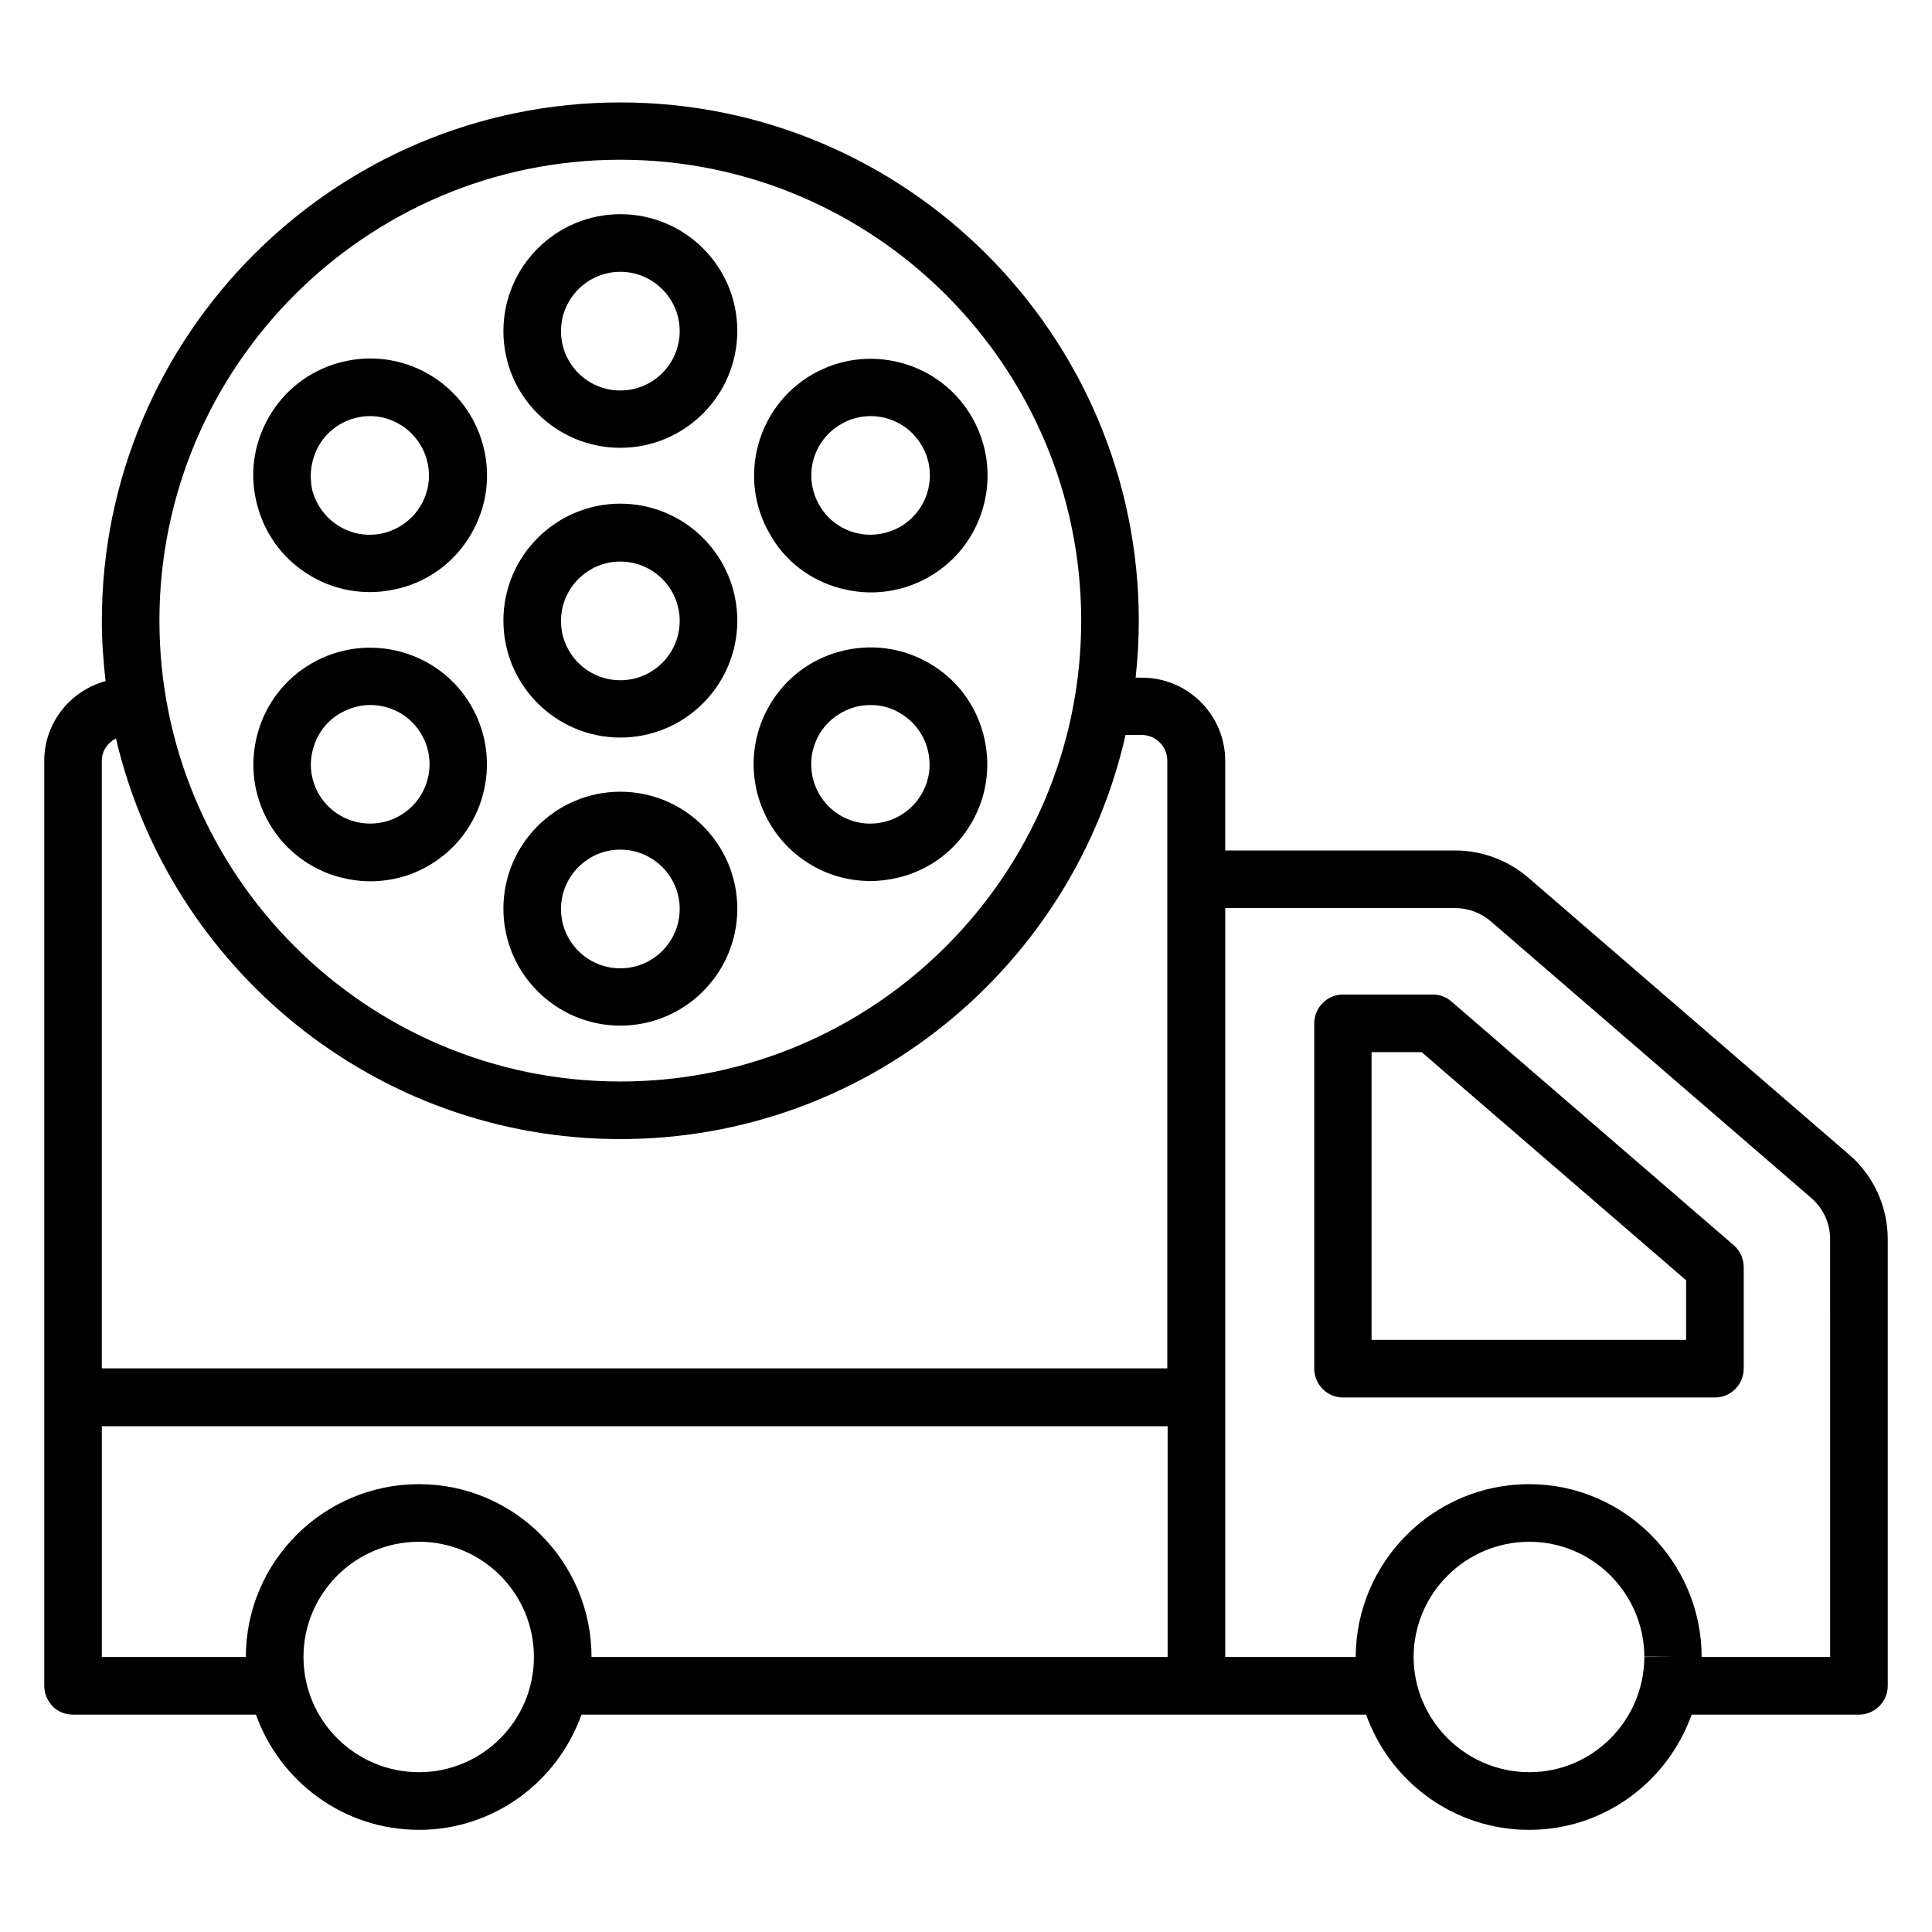 <?xml version="1.0" encoding="UTF-8"?>
<!-- Uploaded to: ICON Repo, www.iconrepo.com, Generator: ICON Repo Mixer Tools -->
<svg fill="#000000" width="800px" height="800px" version="1.1" viewBox="144 144 512 512" xmlns="http://www.w3.org/2000/svg">
 <g>
  <path d="m633.96 449.92-84.883-73.281c-5.418-4.656-12.289-7.25-19.391-7.25l-60.992-0.004v-23.738c0-12.215-9.922-22.062-22.062-22.062h-1.68c0.535-4.961 0.84-10 0.84-15.039 0-75.723-61.602-137.4-137.4-137.4s-137.4 61.68-137.4 137.4c0 5.418 0.383 10.688 0.992 15.953-9.312 2.523-16.258 10.996-16.258 21.148v245.11c0 2.062 0.84 3.969 2.215 5.418 1.375 1.453 3.359 2.219 5.418 2.219h48.473c6.336 17.785 23.281 30.535 43.207 30.535 19.848 0 36.719-12.746 43.055-30.535h207.94c6.336 17.785 23.281 30.535 43.207 30.535 19.848 0 36.719-12.746 43.055-30.535h44.344c4.199 0 7.633-3.434 7.633-7.633v-118.32c0-8.703-3.738-16.871-10.305-22.52zm-325.57-263.59c67.328 0 122.14 54.809 122.14 122.14s-54.809 122.14-122.14 122.14c-67.328 0-122.14-54.809-122.14-122.14s54.809-122.14 122.14-122.14zm-133.66 153.36c14.199 60.762 68.703 106.18 133.66 106.18 65.344 0 120.07-45.879 133.89-107.1h4.273c3.742 0 6.793 3.055 6.793 6.793v161.07l-282.36-0.004v-161.07c0-2.516 1.523-4.731 3.738-5.875zm80.305 273.96c-16.871 0-30.609-13.664-30.609-30.535s13.742-30.535 30.609-30.535c16.793 0 30.457 13.664 30.457 30.535s-13.664 30.535-30.457 30.535zm45.723-30.535c0-25.266-20.535-45.801-45.723-45.801-25.266 0-45.879 20.535-45.879 45.801h-38.164v-61.145h282.44v61.145zm248.55 30.535c-16.871 0-30.688-13.742-30.688-30.609 0.078-16.793 13.816-30.457 30.688-30.457 16.719 0 30.383 13.664 30.457 30.457h7.633l-7.633 0.078c-0.074 16.789-13.664 30.531-30.457 30.531zm79.695-30.535h-34.047v-0.078c-0.078-25.191-20.609-45.723-45.723-45.723-25.266 0-45.879 20.535-45.953 45.801h-34.582v-198.47h60.914c3.434 0 6.793 1.223 9.465 3.512l84.883 73.281c3.207 2.75 5.039 6.719 5.039 10.914z"/>
  <path d="m528.62 409.39c-1.375-1.223-3.129-1.832-4.961-1.832h-23.738c-4.199 0-7.633 3.434-7.633 7.633v91.527c0 4.199 3.434 7.633 7.633 7.633h98.547c4.199 0 7.633-3.434 7.633-7.633v-26.945c0-2.215-0.992-4.352-2.672-5.801zm62.215 89.695h-83.359v-76.258h13.281l70.078 60.457z"/>
  <path d="m308.4 262.67c17.098 0 30.992-13.895 30.992-30.992 0-17.098-13.895-30.914-30.992-30.914-17.098 0-30.992 13.895-30.992 30.992 0 17.098 13.891 30.914 30.992 30.914zm0-46.641c8.625 0 15.727 7.023 15.727 15.727 0 8.625-7.023 15.727-15.727 15.727-8.703 0-15.727-7.023-15.727-15.727 0-8.703 7.098-15.727 15.727-15.727z"/>
  <path d="m308.4 339.46c17.098 0 30.992-13.895 30.992-30.992s-13.895-30.992-30.992-30.992c-17.098 0-30.992 13.895-30.992 30.992s13.891 30.992 30.992 30.992zm0-46.641c8.625 0 15.727 7.023 15.727 15.727 0 8.625-7.023 15.727-15.727 15.727-8.703 0-15.727-7.023-15.727-15.727s7.098-15.727 15.727-15.727z"/>
  <path d="m308.4 415.8c17.098 0 30.992-13.895 30.992-30.992s-13.895-30.992-30.992-30.992c-17.098 0-30.992 13.895-30.992 30.992s13.891 30.992 30.992 30.992zm0-46.641c8.625 0 15.727 7.023 15.727 15.727 0 8.625-7.023 15.727-15.727 15.727-8.703 0-15.727-7.023-15.727-15.727s7.098-15.727 15.727-15.727z"/>
  <path d="m226.64 296.79c4.734 2.75 10.078 4.121 15.418 4.121 2.672 0 5.418-0.383 8.09-1.07 8.016-2.137 14.656-7.25 18.777-14.426 8.551-14.809 3.434-33.738-11.375-42.289-7.176-4.121-15.496-5.191-23.512-3.055-7.93 2.141-14.648 7.254-18.77 14.43-4.121 7.176-5.266 15.496-3.055 23.512 2.137 8.016 7.25 14.656 14.426 18.777zm1.832-34.656c2.902-5.039 8.168-7.863 13.586-7.863 2.672 0 5.344 0.688 7.785 2.137 7.481 4.352 10.078 13.969 5.727 21.449-2.062 3.586-5.496 6.184-9.543 7.328-4.047 1.07-8.32 0.535-11.91-1.602-3.586-2.062-6.184-5.496-7.328-9.543-0.91-4.043-0.375-8.242 1.684-11.906z"/>
  <path d="m359.23 373.36c4.734 2.75 10.078 4.121 15.418 4.121 2.672 0 5.418-0.383 8.09-1.07 8.016-2.137 14.656-7.25 18.777-14.426 4.121-7.176 5.191-15.496 3.055-23.512s-7.25-14.656-14.426-18.777c-7.176-4.121-15.496-5.191-23.512-3.055s-14.656 7.25-18.777 14.426c-8.547 14.812-3.434 33.742 11.375 42.293zm1.832-34.656c2.062-3.586 5.496-6.184 9.543-7.328 1.375-0.383 2.75-0.535 4.121-0.535 2.75 0 5.418 0.688 7.785 2.137 7.481 4.352 10.078 13.969 5.727 21.449-4.352 7.481-13.969 10.078-21.449 5.727-7.481-4.352-10-13.969-5.727-21.449z"/>
  <path d="m242.14 377.55c5.344 0 10.688-1.375 15.418-4.121 14.809-8.551 19.848-27.559 11.375-42.289-4.121-7.176-10.84-12.289-18.777-14.426s-16.336-1.07-23.512 3.055c-7.176 4.121-12.289 10.84-14.426 18.777-2.137 8.012-1.07 16.332 3.055 23.508 4.121 7.176 10.84 12.289 18.777 14.426 2.746 0.691 5.418 1.07 8.09 1.07zm-13.664-23.129c-2.062-3.586-2.672-7.863-1.527-11.91 1.07-4.047 3.664-7.481 7.328-9.543 2.441-1.375 5.113-2.137 7.785-2.137 1.375 0 2.75 0.152 4.121 0.535 4.047 1.07 7.481 3.664 9.543 7.328 4.352 7.481 1.754 17.098-5.727 21.449-7.551 4.356-17.172 1.758-21.523-5.723z"/>
  <path d="m366.71 299.92c2.672 0.688 5.418 1.07 8.09 1.07 5.344 0 10.688-1.375 15.418-4.121 7.176-4.121 12.289-10.84 14.426-18.777 2.137-7.938 1.07-16.336-3.055-23.512-4.121-7.176-10.84-12.289-18.777-14.426-8.016-2.137-16.336-1.07-23.512 3.055-14.809 8.551-19.848 27.559-11.297 42.289 3.977 7.172 10.695 12.285 18.707 14.422zm0.156-43.508c2.441-1.449 5.191-2.137 7.863-2.137 5.418 0 10.688 2.824 13.586 7.863 4.352 7.481 1.754 17.098-5.727 21.449-3.664 2.062-7.863 2.672-11.91 1.602-4.047-1.07-7.481-3.664-9.543-7.328-4.348-7.481-1.828-17.098 5.731-21.449z"/>
 </g>
</svg>